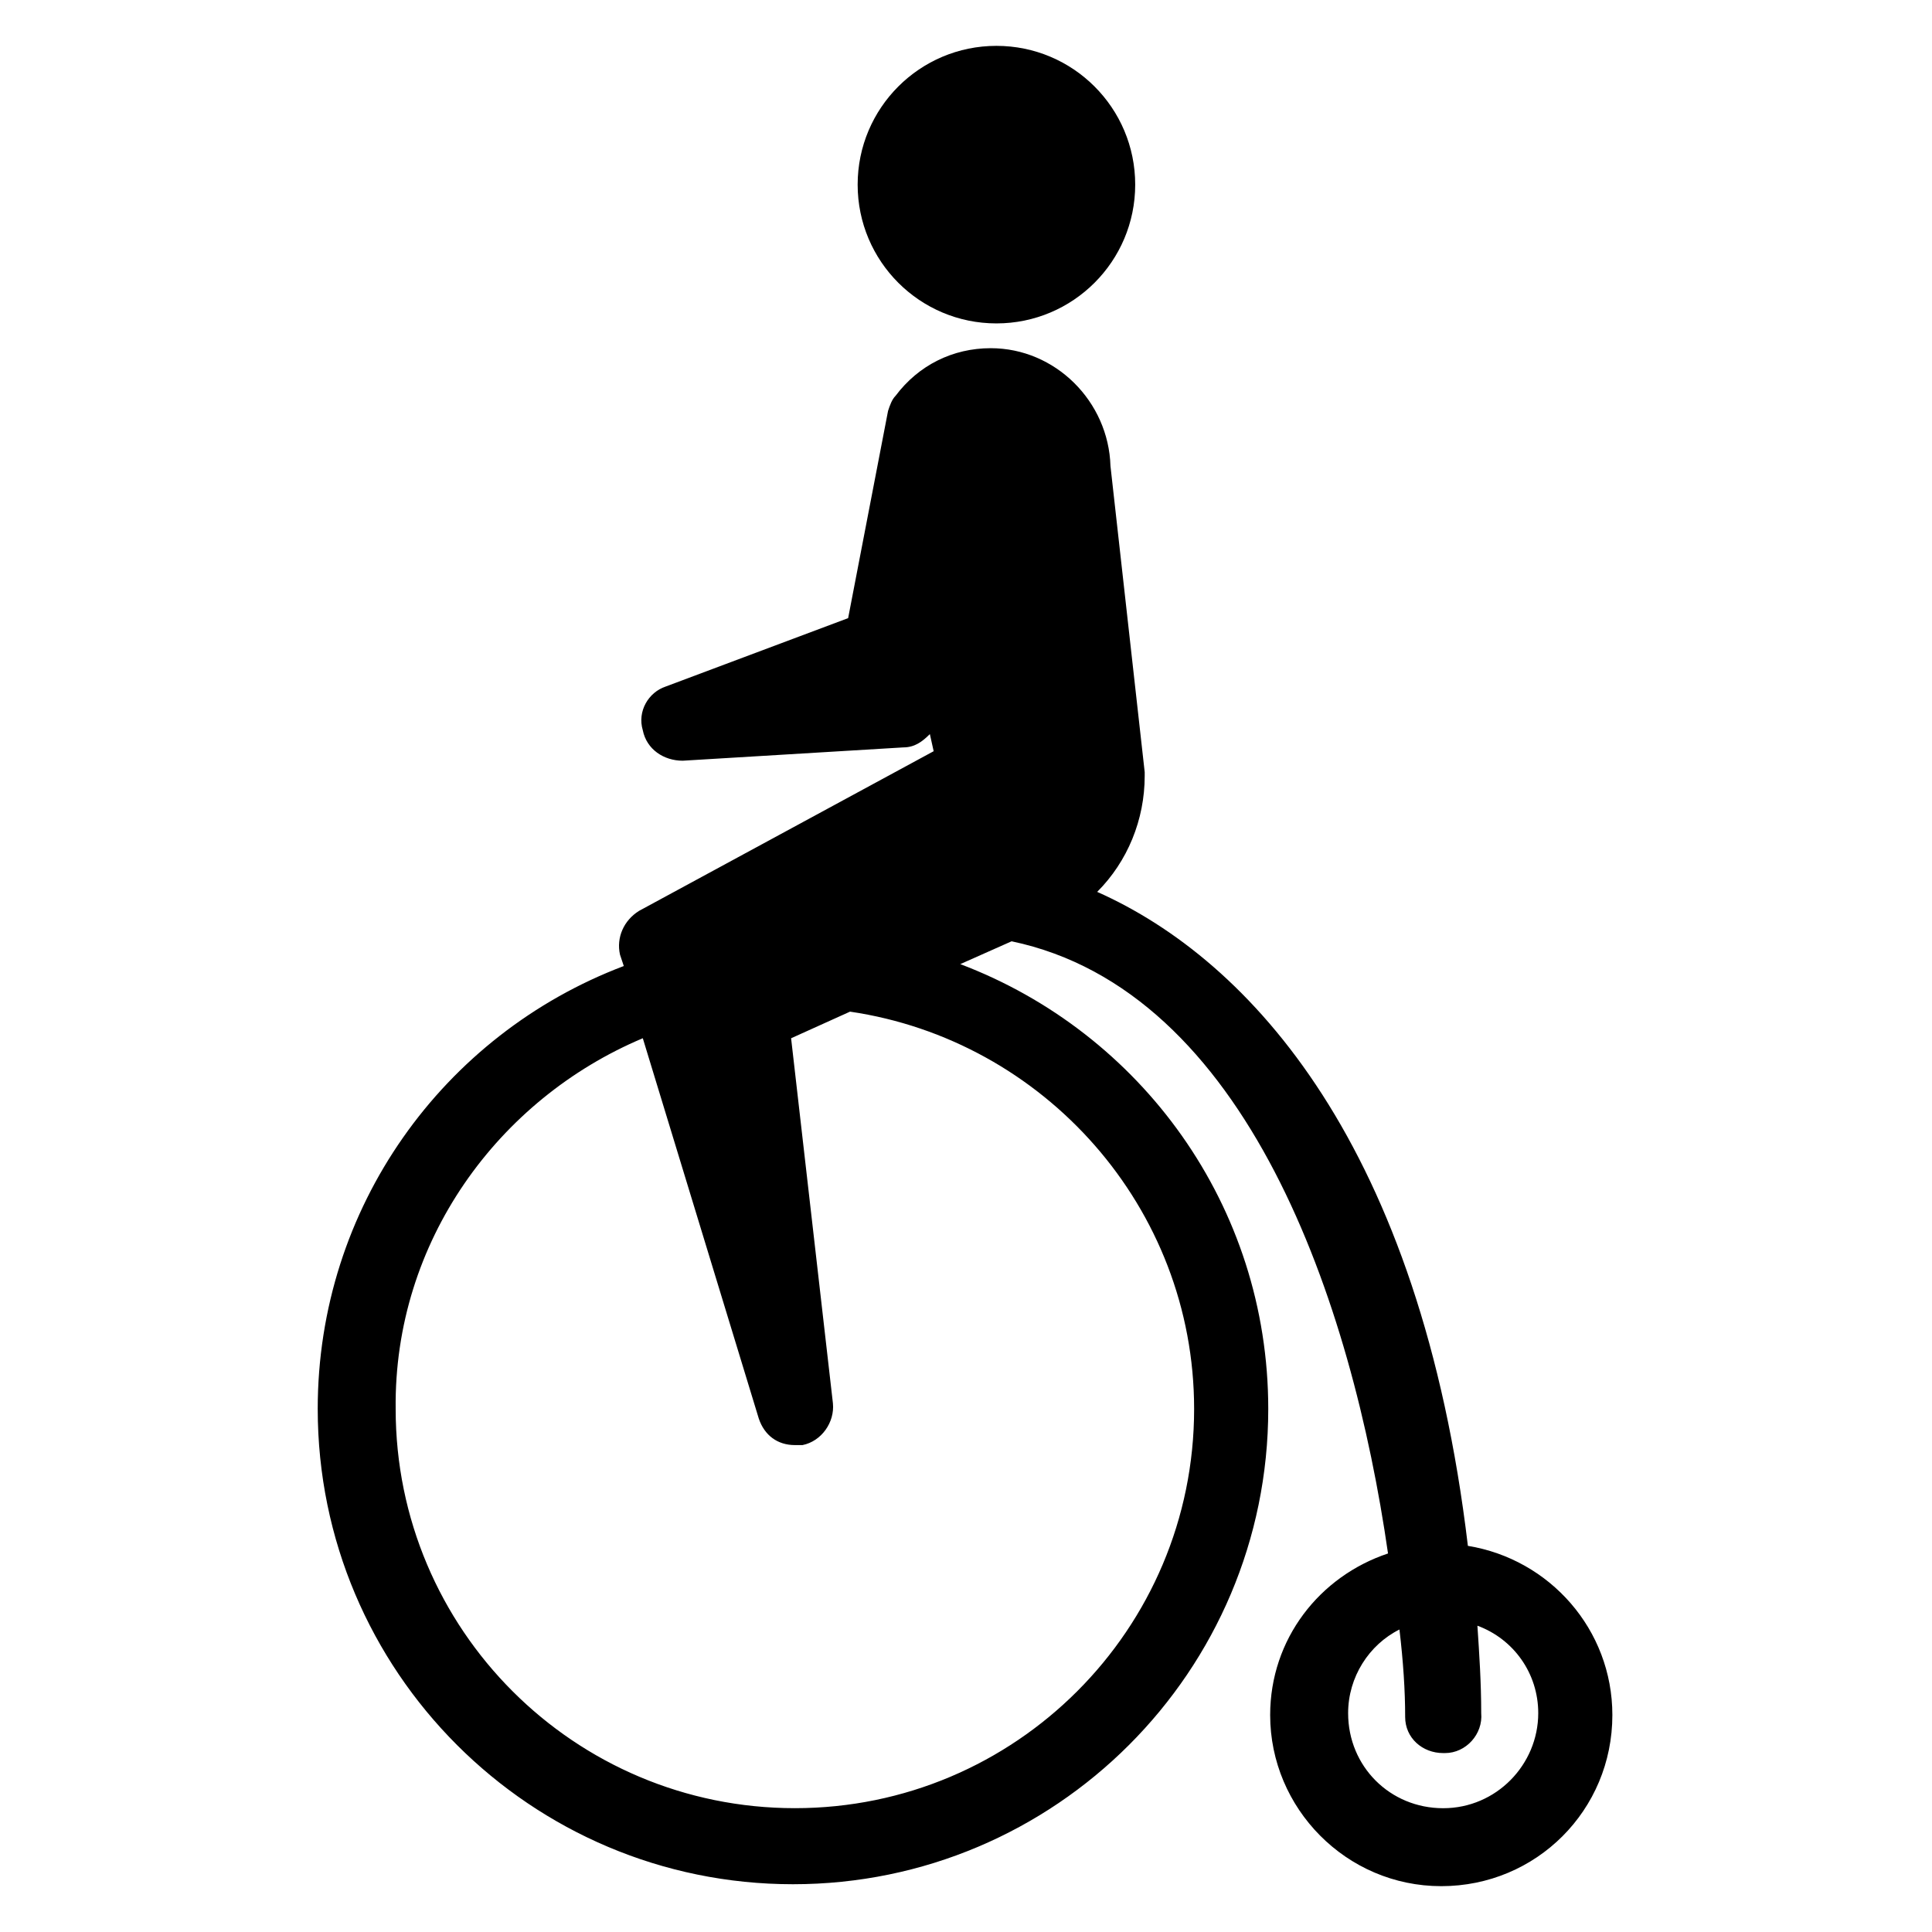 <?xml version="1.0" encoding="UTF-8"?>
<!-- Uploaded to: SVG Repo, www.svgrepo.com, Generator: SVG Repo Mixer Tools -->
<svg fill="#000000" width="800px" height="800px" version="1.1" viewBox="144 144 512 512" xmlns="http://www.w3.org/2000/svg">
 <g>
  <path d="m228.2 517.39c0 69.527 56.426 125.95 125.95 125.95s125.95-56.426 125.95-125.95c0-53.906-33.754-99.754-81.617-117.89l13.602-6.047c62.473 13.098 90.184 95.723 99.754 162.23-18.137 6.047-31.234 22.672-31.234 42.824 0 24.688 20.152 45.344 45.344 45.344s45.344-20.152 45.344-45.344c0-22.672-16.625-41.312-38.289-44.84-12.594-105.8-57.434-155.17-98.242-173.31 8.062-8.062 12.594-19.145 12.594-30.73v-1.008l-9.07-81.113c-0.504-17.129-14.609-31.234-31.738-31.234-10.078 0-19.145 4.535-25.191 12.594-1.008 1.008-1.512 2.519-2.016 4.031l-10.578 54.914-48.367 18.137c-4.535 1.512-7.559 6.551-6.047 11.586 1.008 5.039 5.543 8.062 10.578 8.062l58.441-3.527c3.023 0 5.039-1.512 7.055-3.527l1.008 4.535-78.09 42.32c-4.031 2.519-6.047 7.055-5.039 11.586l1.008 3.023c-47.863 18.137-81.113 63.98-81.113 117.39zm288.18 81.617c0 5.543 4.535 9.574 10.078 9.574h0.504c5.543 0 10.078-5.039 9.574-10.578 0-8.062-0.504-15.617-1.008-23.176 9.574 3.527 16.121 12.594 16.121 23.176 0 13.602-11.082 25.191-25.191 25.191-14.105 0-25.191-11.082-25.191-25.191 0-9.574 5.543-18.137 13.602-22.168 1.008 8.562 1.512 16.117 1.512 23.172zm-202.03-179.86 30.73 100.76c1.512 4.535 5.039 7.055 9.574 7.055h2.016c5.039-1.008 8.566-6.047 8.062-11.082l-11.082-96.73 15.617-7.055c51.387 7.555 91.188 51.887 91.188 105.29 0 58.441-47.359 105.8-105.8 105.8s-105.8-47.359-105.8-105.8c-0.504-44.336 27.207-82.121 65.496-98.242z"/>
  <path d="m444.84 192.93c0 20.312-16.465 36.777-36.777 36.777s-36.777-16.465-36.777-36.777 16.465-36.777 36.777-36.777 36.777 16.465 36.777 36.777"/>
 </g>
</svg>